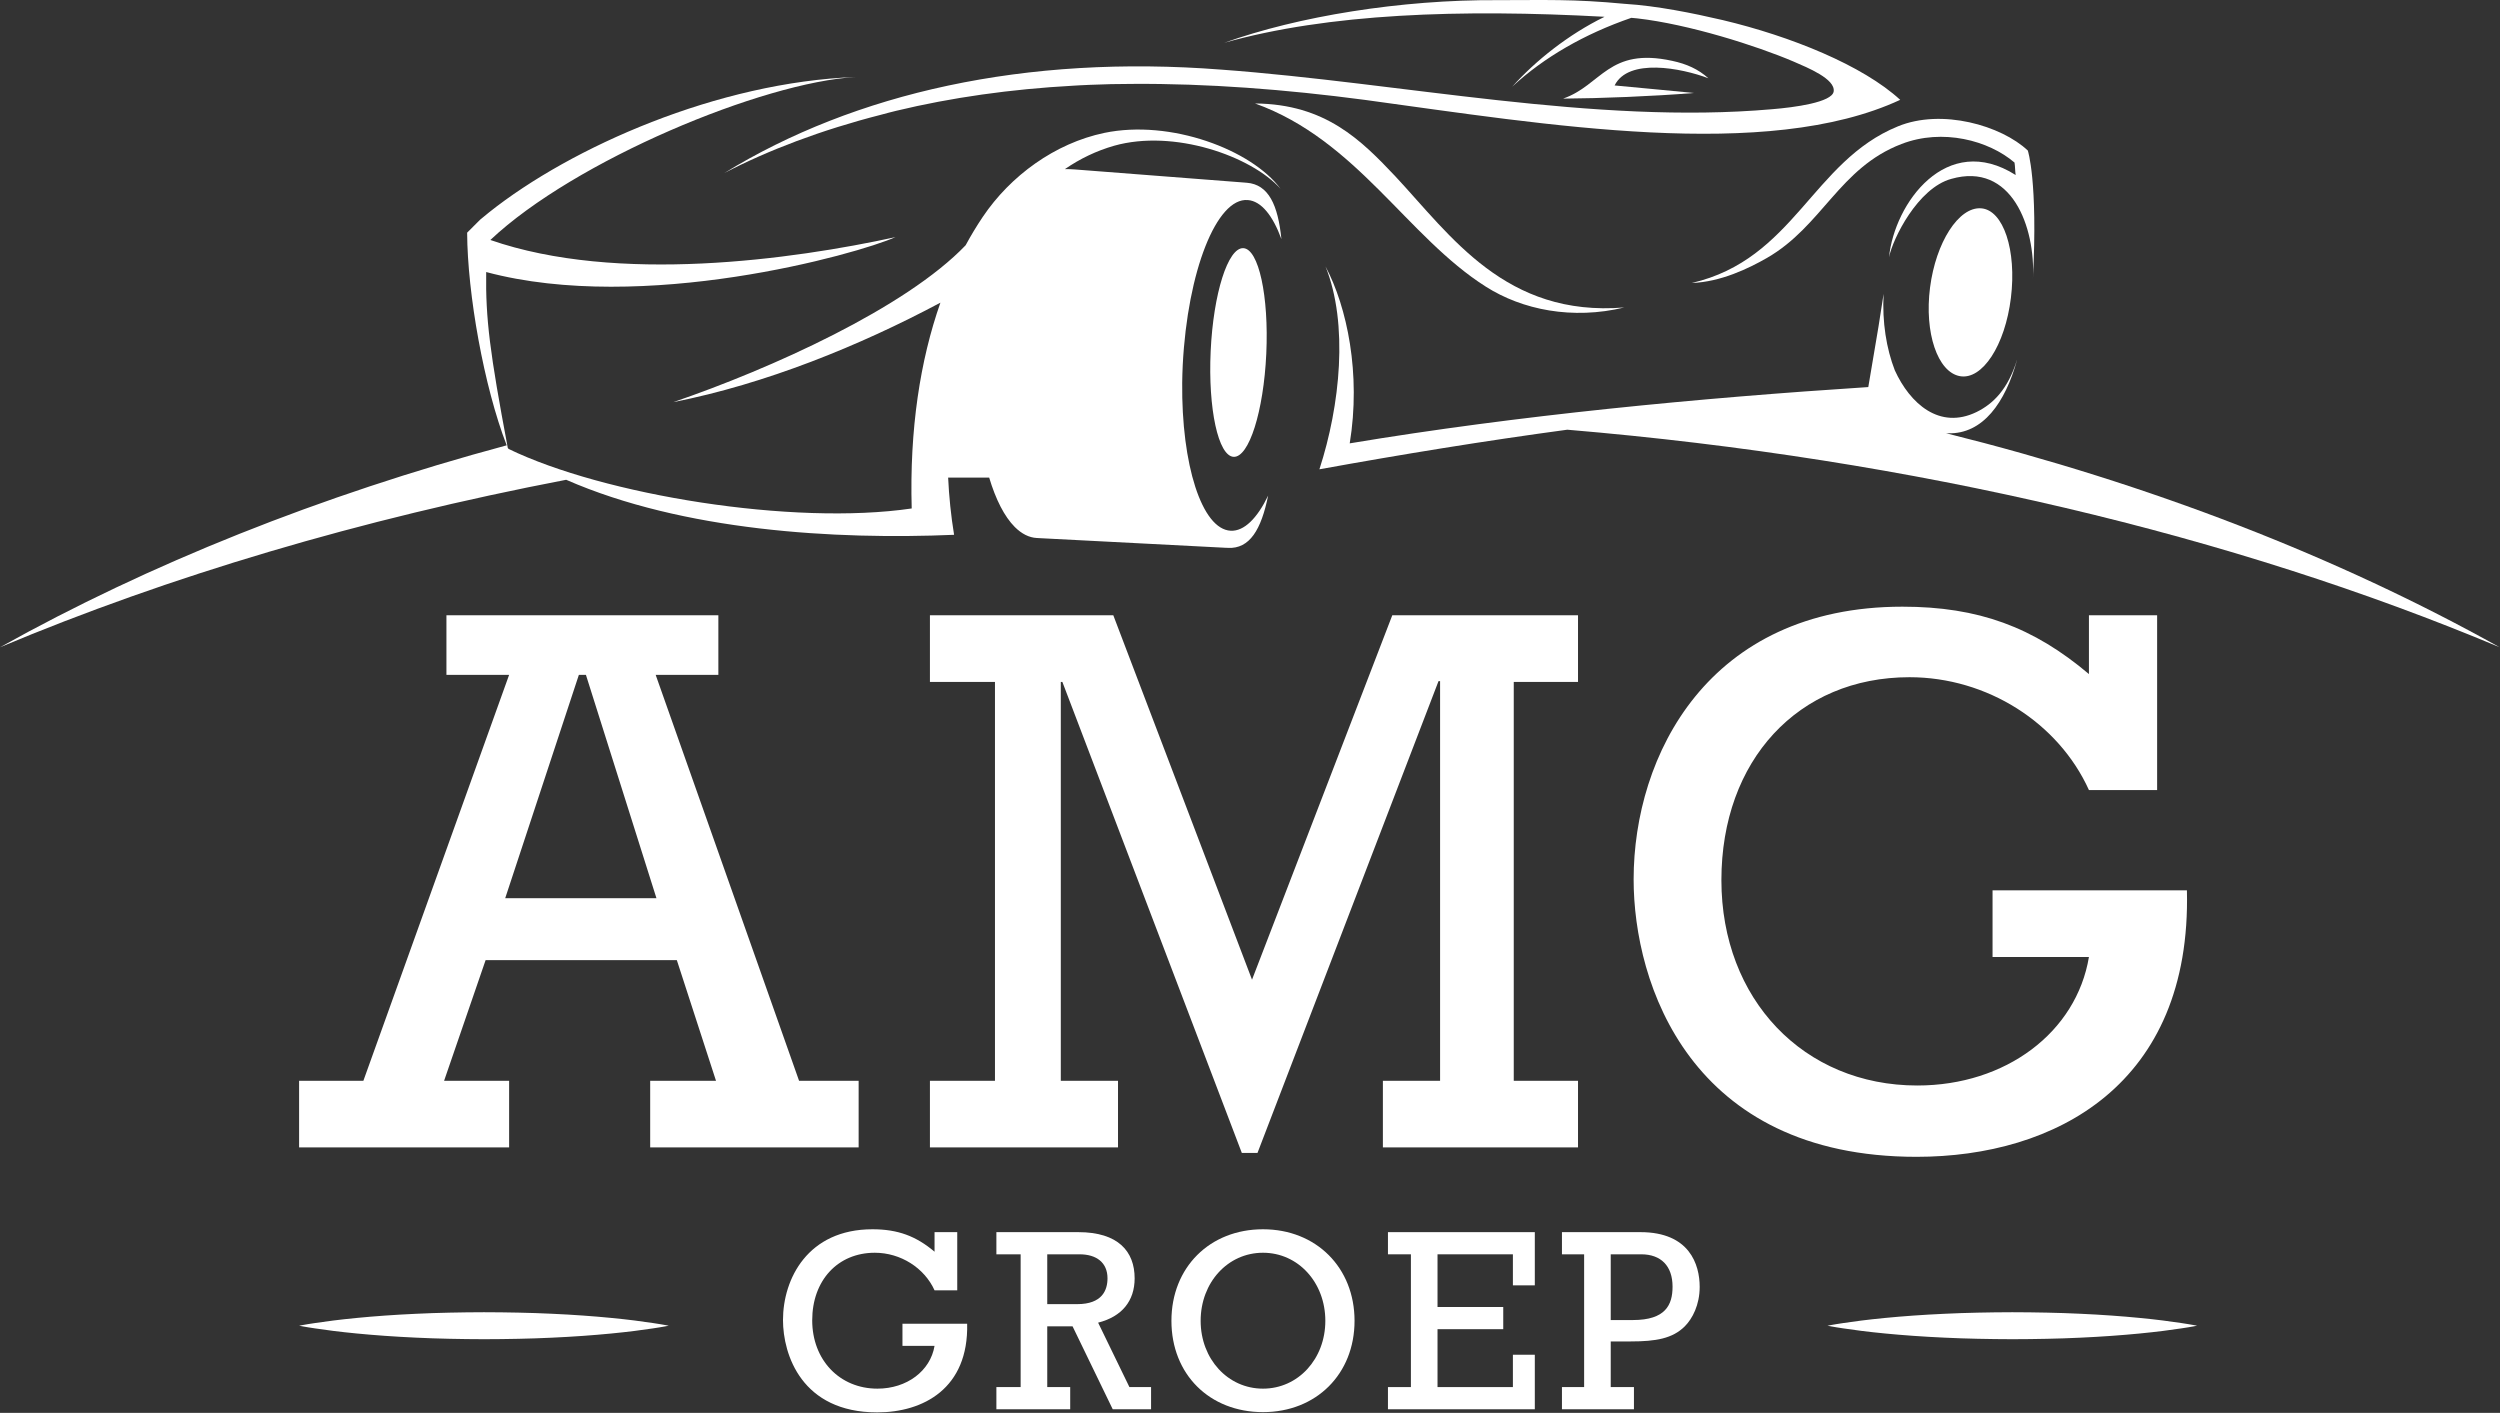 <?xml version="1.0" encoding="UTF-8" standalone="no"?>
<!DOCTYPE svg PUBLIC "-//W3C//DTD SVG 1.1//EN" "http://www.w3.org/Graphics/SVG/1.1/DTD/svg11.dtd">
<svg width="100%" height="100%" viewBox="0 0 2702 1527" version="1.1" xmlns="http://www.w3.org/2000/svg" xmlns:xlink="http://www.w3.org/1999/xlink" xml:space="preserve" xmlns:serif="http://www.serif.com/" style="fill-rule:evenodd;clip-rule:evenodd;stroke-linejoin:round;stroke-miterlimit:2;">
    <rect x="0" y="0" width="2702" height="1527" fill="#333333" stroke="none"/>
    <g transform="matrix(4.167,0,0,4.167,-202.267,-154.789)">
        <path d="M410.505,82.94C401.636,73.547 392.339,64.127 374.071,63.985C400.481,73.47 413.544,98.606 433.911,111.489C443.366,117.518 456.409,120.141 469.828,116.895C439.083,119.425 424.87,98.346 410.505,82.94Z" style="fill:white;"/>
    </g>
    <g transform="matrix(4.167,0,0,4.167,-202.267,-154.789)">
        <path d="M553.276,149.508C553.438,149.518 553.604,149.526 553.779,149.531C562.894,149.804 568.652,141.495 571.692,130.562L571.679,130.562C569.308,138.108 565.572,141.864 561.188,144.018C551.586,148.677 543.94,141.825 540.001,133.204C537.813,127.554 536.7,120.711 537.093,113.369C536.653,116.192 536.214,119.005 535.774,121.819C534.892,127.075 534.007,132.315 533.122,137.541C489.253,140.38 442.34,144.849 398.618,152.141C401.571,134.136 397.94,116.768 392.338,106.25C398.333,121.178 396.14,142.327 390.755,158.872C412.279,154.972 433.678,151.484 455.052,148.6C545.31,156.208 627.972,176.108 696.88,205.028C654.971,181.641 606.439,162.752 553.276,149.508Z" style="fill:white;"/>
    </g>
    <g transform="matrix(4.167,0,0,4.167,-202.267,-154.789)">
        <path d="M537.093,113.362L537.093,113.369L537.094,113.36L537.093,113.362Z" style="fill:white;"/>
    </g>
    <g transform="matrix(4.167,0,0,4.167,-202.267,-154.789)">
        <path d="M491.657,57.45C488.994,55.065 485.993,53.724 482.26,52.928C465.716,49.316 463.962,59.253 453.96,62.727C463.808,62.657 477.083,62.13 487.92,61.263C481.182,60.585 474.243,59.99 467.323,59.31C470.865,52.142 484.58,54.768 491.657,57.45Z" style="fill:white;"/>
    </g>
    <g transform="matrix(4.167,0,0,4.167,-202.267,-154.789)">
        <path d="M487.343,110.542C494.83,110.292 502.125,106.748 506.808,104.065C521.195,95.8 525.587,80.685 541.72,74.501C552.411,70.366 564.356,73.585 571.046,79.307C571.22,80.315 571.177,81.532 571.348,82.541C553.38,71.168 539.907,89.88 538.499,103.86C539.467,99.05 545.952,85.943 554.625,83.548C570.261,79.073 576.517,95.983 575.824,109.454C577.136,84.063 574.496,76.168 574.495,76.192C567.607,69.697 552.177,65.239 540.794,69.924C518.568,78.991 513.893,104.395 487.343,110.542Z" style="fill:white;"/>
    </g>
    <g transform="matrix(4.167,0,0,4.167,-202.267,-154.789)">
        <path d="M277.097,66.897C278.389,66.542 279.688,66.197 281.01,65.881C295.308,62.44 310.728,60.259 326.924,59.372C327.483,59.339 328.042,59.306 328.603,59.272C329.128,59.246 329.648,59.224 330.173,59.2C330.495,59.185 330.815,59.166 331.142,59.153C334.892,58.991 338.61,58.909 342.288,58.908C361.624,58.776 381.88,60.322 402.612,63.062C449.563,69.462 506.778,79.13 541.399,63.043C531.666,54.094 513.052,46.564 495.348,42.353C487.579,40.537 478.233,38.657 470.045,38.149L470.042,38.151C456.312,36.845 449.36,37.196 437.104,37.183C411.819,37.03 385.204,41.386 366.051,48.251C393.111,40.639 427.245,39.459 464.7,41.499L464.562,41.581C455.39,46.079 446.875,52.827 440.761,59.632C448.995,52.02 459.498,45.959 471.655,41.773C472.169,41.817 472.672,41.857 473.212,41.916C486.557,43.436 504.081,48.993 513.754,53.12C517.3,54.664 524.653,57.627 524.14,60.887C523.695,63.692 514.003,64.999 508.146,65.476C462.191,69.515 412.063,58.641 365.342,55.207C314.421,51.255 270.271,61.249 236.387,82.037C247.771,76.115 261.565,70.858 277.097,66.897Z" style="fill:white;"/>
    </g>
    <g transform="matrix(4.167,0,0,4.167,-202.267,-154.789)">
        <path d="M371.911,84.544L371.614,84.55L371.636,84.522C356.861,83.382 342.089,82.219 327.314,81.096C326.573,81.038 325.69,81.001 324.749,81.005C328.672,78.307 332.93,76.261 337.493,74.954C352.976,70.572 373.076,77.608 380.689,86.126C373.169,75.979 352.151,68.046 334.979,71.614C322.14,74.304 310.621,82.747 303.444,93.399C301.878,95.726 300.396,98.183 298.997,100.761C283.462,116.999 248.53,132.782 223.161,141.452C247.103,136.728 271.462,126.847 292.456,115.651C287.2,130.606 284.431,148.524 285.01,169.028C254.166,173.559 205.118,165.534 180.459,153.592C180.37,153.51 180.306,153.409 180.243,153.305C175.581,128.569 174.469,119.792 174.642,107.704C215.351,118.606 270.766,103.116 280.796,98.651C254.22,104.452 208.647,110.835 175.726,99.391C197.598,78.763 246.426,58.45 270.508,57.121C234.868,58.411 196.731,75.255 175.404,92.214C174.609,92.848 173.832,93.479 173.085,94.114C173.067,94.131 171.221,95.992 169.703,97.492C169.782,113.375 174.065,137.418 179.956,152.651C131.557,165.679 87.231,183.439 48.544,205.028C92.441,186.606 141.927,171.848 195.39,161.588C225.729,174.865 265.182,177.179 296.003,175.859C295.192,170.915 294.692,165.949 294.46,161.014L305.103,161.014C306.797,166.692 309.063,171.144 311.741,173.827L311.774,173.859C313.519,175.592 315.431,176.584 317.468,176.689L317.676,176.688L317.673,176.695L317.673,176.701L317.827,176.709L320.13,176.828L366.733,179.24L366.714,179.211C366.815,179.227 366.911,179.249 367.009,179.254C372.69,179.547 375.665,174.503 377.458,165.696C374.629,171.559 371.235,174.985 367.74,174.805C360.263,174.419 354.95,157.662 355.169,136.403C355.191,134.883 355.229,133.352 355.31,131.789C356.554,107.479 364.104,88.372 372.181,89.034C375.669,89.286 378.688,93.092 380.899,99.156C380.017,90.327 377.582,84.991 371.911,84.544Z" style="fill:white;"/>
    </g>
    <g transform="matrix(4.167,0,0,4.167,-202.267,-154.789)">
        <path d="M562.368,91.177C556.567,90.759 550.642,99.996 549.137,111.733C547.632,123.477 551.106,133.674 556.889,134.713C562.673,135.757 568.59,126.789 570.11,114.417C571.634,102.046 568.167,91.578 562.368,91.177Z" style="fill:white;"/>
    </g>
    <g transform="matrix(4.167,0,0,4.167,-202.267,-154.789)">
        <path d="M371.021,101.512C367.036,101.328 363.245,113.292 362.552,128.241C361.858,143.186 364.525,155.451 368.51,155.636C372.493,155.822 376.284,143.856 376.978,128.909C377.671,113.963 375.005,101.698 371.021,101.512Z" style="fill:white;"/>
    </g>
    <g transform="matrix(4.167,0,0,4.167,-202.267,-154.789)">
        <path d="M200.511,212.184L198.682,212.184L179.576,270.114L218.804,270.114L200.511,212.184ZM174.495,286.17L163.722,317.478L180.592,317.478L180.592,334.754L126.119,334.754L126.119,317.478L142.786,317.478L180.592,212.184L164.332,212.184L164.332,196.736L234.863,196.736L234.863,212.184L218.602,212.184L255.798,317.478L271.246,317.478L271.246,334.754L217.179,334.754L217.179,317.478L234.253,317.478L224.089,286.17L174.495,286.17Z" style="fill:white;"/>
    </g>
    <g transform="matrix(4.167,0,0,4.167,-202.267,-154.789)">
        <path d="M306.607,214.014L289.736,214.014L289.736,196.736L337.3,196.736L373.277,291.252L409.657,196.736L457.832,196.736L457.832,214.014L441.165,214.014L441.165,317.478L457.832,317.478L457.832,334.754L407.221,334.754L407.221,317.478L422.058,317.478L422.058,213.811L421.652,213.811L374.698,336.178L370.632,336.178L324.087,214.014L323.681,214.014L323.681,317.478L338.519,317.478L338.519,334.754L289.736,334.754L289.736,317.478L306.607,317.478L306.607,214.014Z" style="fill:white;"/>
    </g>
    <g transform="matrix(4.167,0,0,4.167,-202.267,-154.789)">
        <path d="M615.765,268.08C616.983,318.494 581.61,337.193 545.635,337.193C486.892,337.193 472.257,292.269 472.257,265.234C472.257,233.12 491.565,194.502 541.974,194.502C561.689,194.502 575.919,199.787 590.351,211.98L590.351,196.736L608.036,196.736L608.036,242.063L590.351,242.063C582.425,224.583 563.927,212.795 543.805,212.795C514.94,212.795 495.021,234.34 495.021,265.438C495.021,296.334 516.365,318.695 545.837,318.695C568.804,318.695 587.099,304.873 590.351,285.357L565.351,285.357L565.351,268.08L615.765,268.08Z" style="fill:white;"/>
    </g>
    <g transform="matrix(4.167,0,0,4.167,-202.267,-154.789)">
        <path d="M299.392,380.477C299.797,397.255 288.026,403.479 276.05,403.479C256.497,403.479 251.626,388.527 251.626,379.529C251.626,368.839 258.053,355.984 274.833,355.984C281.395,355.984 286.131,357.743 290.935,361.803L290.935,356.729L296.821,356.729L296.821,371.816L290.935,371.816C288.296,365.998 282.139,362.073 275.441,362.073C265.833,362.073 259.204,369.245 259.204,379.597C259.204,389.881 266.307,397.323 276.118,397.323C283.763,397.323 289.852,392.723 290.935,386.228L282.613,386.228L282.613,380.477L299.392,380.477Z" style="fill:white;fill-rule:nonzero;"/>
    </g>
    <g transform="matrix(4.167,0,0,4.167,-202.267,-154.789)">
        <path d="M327.948,375.402C334.443,375.402 335.795,371.748 335.795,368.704C335.795,364.645 332.955,362.479 328.556,362.479L320.167,362.479L320.167,375.402L327.948,375.402ZM313.266,362.479L306.974,362.479L306.974,356.729L328.218,356.729C338.57,356.729 342.833,361.735 342.833,368.704C342.833,374.59 339.517,378.649 333.36,380.206L341.479,396.917L347.094,396.917L347.094,402.668L337.149,402.668L326.73,381.153L320.167,381.153L320.167,396.917L326.121,396.917L326.121,402.668L306.974,402.668L306.974,396.917L313.266,396.917L313.266,362.479Z" style="fill:white;fill-rule:nonzero;"/>
    </g>
    <g transform="matrix(4.167,0,0,4.167,-202.267,-154.789)">
        <path d="M376.123,397.323C385.257,397.323 392.293,389.61 392.293,379.732C392.293,369.786 385.257,362.073 376.123,362.073C366.99,362.073 359.954,369.786 359.954,379.732C359.954,389.61 366.99,397.323 376.123,397.323ZM376.123,355.984C389.925,355.984 399.871,365.93 399.871,379.732C399.871,393.534 389.925,403.412 376.123,403.412C362.253,403.412 352.375,393.602 352.375,379.732C352.375,365.862 362.321,355.984 376.123,355.984Z" style="fill:white;fill-rule:nonzero;"/>
    </g>
    <g transform="matrix(4.167,0,0,4.167,-202.267,-154.789)">
        <path d="M414.489,362.479L408.535,362.479L408.535,356.729L446.626,356.729L446.626,370.53L440.943,370.53L440.943,362.479L421.39,362.479L421.39,376.146L438.439,376.146L438.439,381.897L421.39,381.897L421.39,396.917L440.943,396.917L440.943,388.527L446.626,388.527L446.626,402.668L408.535,402.668L408.535,396.917L414.489,396.917L414.489,362.479Z" style="fill:white;fill-rule:nonzero;"/>
    </g>
    <g transform="matrix(4.167,0,0,4.167,-202.267,-154.789)">
        <path d="M472.068,379.529C480.525,379.529 482.353,375.604 482.353,370.869C482.353,365.456 479.308,362.479 474.233,362.479L466.317,362.479L466.317,379.529L472.068,379.529ZM459.417,362.479L453.666,362.479L453.666,356.729L474.03,356.729C486.75,356.729 489.389,365.118 489.389,370.937C489.389,375.604 487.494,379.19 485.532,381.153C482.353,384.333 478.022,385.077 471.46,385.077L466.317,385.077L466.317,396.917L472.339,396.917L472.339,402.668L453.666,402.668L453.666,396.917L459.417,396.917L459.417,362.479Z" style="fill:white;fill-rule:nonzero;"/>
    </g>
    <g transform="matrix(4.167,0,0,4.167,-202.267,-154.789)">
        <path d="M126.119,380.999C126.119,380.999 126.494,380.93 127.196,380.799C127.898,380.688 128.927,380.484 130.239,380.307C132.86,379.904 136.605,379.412 141.1,378.98C145.594,378.543 150.837,378.161 156.454,377.904C159.263,377.772 162.166,377.668 165.115,377.609C168.064,377.53 171.06,377.52 174.056,377.5C177.052,377.52 180.048,377.525 182.998,377.604C185.947,377.655 188.849,377.77 191.658,377.895C197.276,378.149 202.519,378.532 207.013,378.971C211.507,379.404 215.252,379.897 217.874,380.303C219.185,380.481 220.214,380.686 220.917,380.798C221.619,380.929 221.993,380.999 221.993,380.999C221.993,380.999 221.619,381.069 220.917,381.2C220.214,381.313 219.185,381.517 217.874,381.695C215.252,382.101 211.507,382.594 207.013,383.027C202.519,383.466 197.276,383.849 191.658,384.104C188.849,384.229 185.947,384.343 182.998,384.395C180.048,384.473 177.052,384.479 174.056,384.498C171.06,384.479 168.064,384.468 165.115,384.389C162.166,384.33 159.263,384.226 156.454,384.094C150.837,383.837 145.594,383.455 141.1,383.018C136.605,382.586 132.86,382.094 130.239,381.691C128.927,381.514 127.898,381.31 127.196,381.199C126.494,381.068 126.119,380.999 126.119,380.999Z" style="fill:white;"/>
    </g>
    <g transform="matrix(4.167,0,0,4.167,-202.267,-154.789)">
        <path d="M522.531,380.999C522.531,380.999 522.906,380.93 523.609,380.799C524.312,380.688 525.341,380.484 526.651,380.307C529.273,379.904 533.019,379.412 537.513,378.98C542.007,378.543 547.25,378.161 552.867,377.904C555.676,377.772 558.579,377.668 561.528,377.609C564.478,377.53 567.474,377.52 570.47,377.5C573.466,377.52 576.461,377.525 579.411,377.604C582.36,377.655 585.263,377.77 588.071,377.895C593.688,378.149 598.932,378.532 603.426,378.971C607.92,379.404 611.665,379.897 614.287,380.303C615.598,380.481 616.627,380.686 617.329,380.798C618.032,380.929 618.406,380.999 618.406,380.999C618.406,380.999 618.032,381.069 617.329,381.2C616.627,381.313 615.598,381.517 614.287,381.695C611.665,382.101 607.92,382.594 603.426,383.027C598.932,383.466 593.688,383.849 588.071,384.104C585.263,384.229 582.36,384.343 579.411,384.395C576.461,384.473 573.466,384.479 570.47,384.498C567.474,384.479 564.478,384.468 561.528,384.389C558.579,384.33 555.676,384.226 552.867,384.094C547.25,383.837 542.007,383.455 537.513,383.018C533.019,382.586 529.273,382.094 526.651,381.691C525.341,381.514 524.312,381.31 523.609,381.199C522.906,381.068 522.531,380.999 522.531,380.999Z" style="fill:white;"/>
    </g>
</svg>
